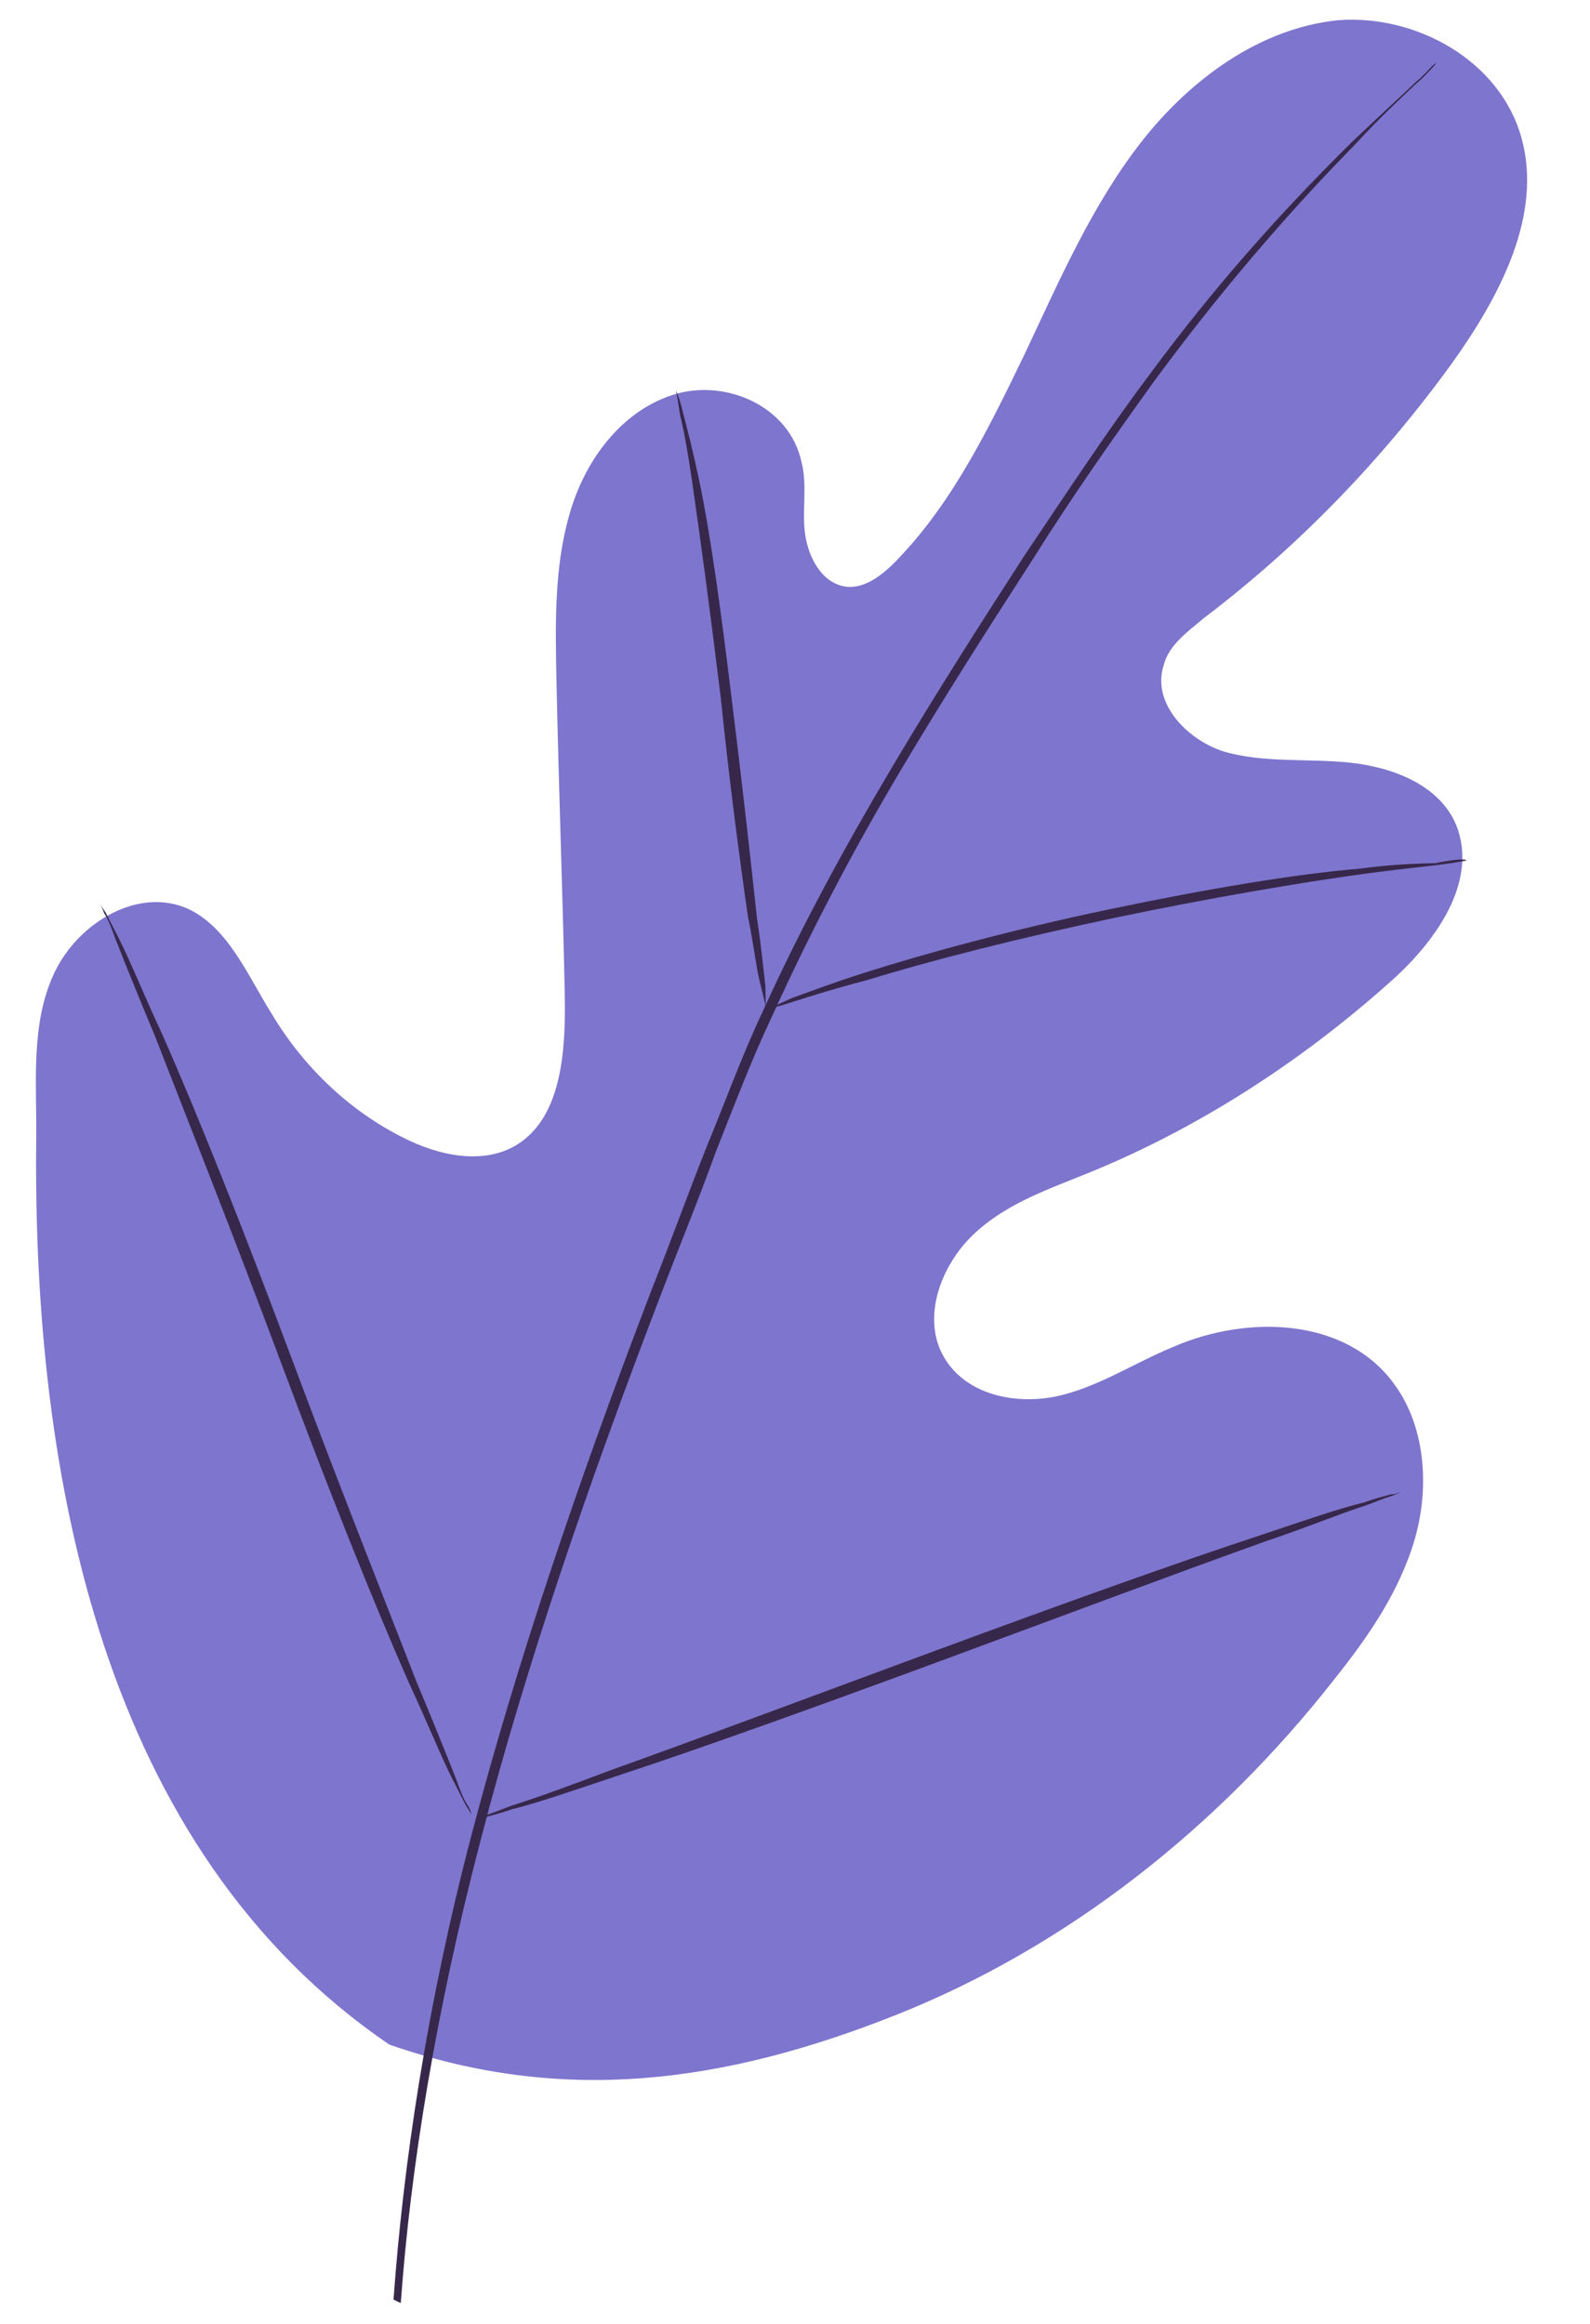 <?xml version="1.0" encoding="UTF-8"?> <svg xmlns="http://www.w3.org/2000/svg" width="65" height="95" viewBox="0 0 65 95" fill="none"> <path d="M15.918 83.583C4.224 75.62 1.324 60.406 1.481 46.551C1.508 44.268 1.236 41.84 2.228 39.757C3.22 37.674 5.703 36.234 7.717 37.166C9.36 37.957 10.139 39.913 11.132 41.483C12.433 43.653 14.318 45.426 16.483 46.506C17.902 47.227 19.684 47.633 21.072 46.833C22.97 45.713 23.135 42.969 23.087 40.611C22.999 36.352 22.837 32.095 22.749 27.836C22.702 25.554 22.653 23.197 23.274 21.048C23.893 18.824 25.404 16.802 27.533 16.133C29.663 15.464 32.273 16.607 32.763 18.876C33.003 19.783 32.802 20.778 32.895 21.688C32.988 22.599 33.453 23.651 34.345 23.93C35.238 24.209 36.11 23.5 36.761 22.796C39.003 20.45 40.492 17.363 41.909 14.431C43.325 11.423 44.666 8.341 46.682 5.772C48.699 3.204 51.538 1.145 54.709 0.826C57.882 0.584 61.321 2.465 62.199 5.637C63.078 8.808 61.298 12.131 59.359 14.849C56.485 18.812 53.084 22.333 49.227 25.258C48.574 25.809 47.772 26.365 47.568 27.208C47.082 28.744 48.517 30.225 50.005 30.715C51.641 31.202 53.484 30.997 55.188 31.177C56.891 31.357 58.828 32.063 59.527 33.717C60.462 36.05 58.665 38.536 56.778 40.188C53.077 43.489 48.846 46.197 44.376 47.998C42.763 48.652 41.075 49.233 39.771 50.487C38.467 51.742 37.696 53.819 38.542 55.393C39.387 56.967 41.392 57.443 43.159 57.088C44.851 56.736 46.382 55.703 47.994 55.048C50.998 53.746 54.991 53.861 56.968 56.544C58.259 58.258 58.459 60.764 57.838 62.912C57.217 65.06 55.925 66.923 54.557 68.636C49.804 74.707 43.623 79.601 36.586 82.388C29.549 85.175 22.989 86.046 15.918 83.583Z" fill="#7E75CE"></path> <path d="M16.087 94.007C16.482 88.509 17.443 82.002 19.276 75.011C21.108 68.019 23.664 60.471 26.656 52.68C27.422 50.751 28.115 48.824 28.882 46.895C29.65 45.042 30.344 43.115 31.187 41.336C32.8 37.779 34.639 34.444 36.483 31.337C38.327 28.231 40.175 25.352 41.882 22.707C43.663 20.06 45.299 17.569 46.942 15.383C50.155 11.014 53.175 7.869 55.334 5.742C56.414 4.717 57.279 3.928 57.855 3.376C58.144 3.138 58.359 2.902 58.503 2.745C58.647 2.588 58.72 2.586 58.72 2.586C58.72 2.586 58.648 2.665 58.505 2.822C58.361 2.979 58.146 3.214 57.857 3.452C57.281 4.004 56.416 4.793 55.41 5.892C53.325 8.016 50.381 11.235 47.168 15.604C45.598 17.788 43.886 20.205 42.181 22.926C40.474 25.571 38.626 28.45 36.782 31.556C34.938 34.663 33.173 37.996 31.559 41.552C30.716 43.331 30.021 45.182 29.254 47.111C28.561 49.038 27.793 50.891 27.028 52.897C24.036 60.688 21.479 68.159 19.648 75.227C17.815 82.219 16.779 88.651 16.384 94.149" fill="#37284B"></path> <path d="M31.305 41.152C31.305 41.152 31.225 40.771 31.067 40.162C30.91 39.554 30.82 38.636 30.58 37.494C30.246 35.204 29.823 31.997 29.469 28.559C29.041 25.046 28.619 21.915 28.285 19.626C28.118 18.481 27.955 17.566 27.798 16.957C27.714 16.346 27.634 15.966 27.634 15.966C27.634 15.966 27.786 16.268 27.944 16.953C28.102 17.562 28.338 18.475 28.578 19.618C29.059 21.903 29.481 25.033 29.909 28.546C30.337 31.983 30.685 35.115 30.948 37.56C31.114 38.628 31.203 39.545 31.29 40.309C31.298 40.769 31.305 41.152 31.305 41.152Z" fill="#37284B"></path> <path d="M59.943 35.177C59.943 35.177 59.573 35.26 58.833 35.353C58.092 35.445 57.055 35.546 55.722 35.727C53.132 36.088 49.507 36.695 45.516 37.531C41.599 38.364 38.056 39.261 35.475 40.06C34.22 40.385 33.188 40.704 32.451 40.943C31.714 41.181 31.345 41.264 31.345 41.264C31.345 41.264 31.712 41.108 32.373 40.799C33.036 40.562 34.067 40.17 35.32 39.772C37.826 38.975 41.368 38.006 45.359 37.17C49.349 36.334 52.974 35.727 55.569 35.512C56.901 35.331 57.94 35.303 58.683 35.284C59.496 35.116 59.941 35.104 59.943 35.177Z" fill="#37284B"></path> <path d="M19.267 74.168C19.267 74.168 19.191 74.018 19.039 73.794C18.886 73.493 18.733 73.193 18.503 72.743C18.044 71.841 17.502 70.485 16.733 68.83C15.269 65.518 13.409 60.846 11.465 55.641C9.521 50.437 7.661 45.764 6.342 42.372C5.647 40.715 5.104 39.358 4.717 38.378C4.561 37.925 4.406 37.549 4.254 37.324C4.176 37.098 4.1 36.948 4.1 36.948C4.1 36.948 4.176 37.098 4.328 37.322C4.481 37.623 4.634 37.923 4.864 38.374C5.323 39.275 5.865 40.631 6.634 42.286C8.098 45.598 9.958 50.27 11.902 55.475C13.846 60.679 15.706 65.352 17.025 68.744C17.72 70.401 18.263 71.758 18.65 72.738C18.807 73.191 18.961 73.567 19.113 73.792C19.264 74.016 19.267 74.168 19.267 74.168Z" fill="#37284B"></path> <path d="M57.248 61.002C57.248 61.002 57.101 61.08 56.88 61.16C56.586 61.243 56.219 61.402 55.777 61.562C54.746 61.888 53.425 62.444 51.732 63.011C48.348 64.219 43.642 65.983 38.421 67.91C33.2 69.837 28.492 71.527 25.033 72.663C23.34 73.23 21.942 73.714 20.91 73.966C20.468 74.127 20.099 74.212 19.805 74.294C19.584 74.374 19.436 74.379 19.436 74.379C19.436 74.379 19.582 74.301 19.803 74.22C20.098 74.138 20.465 73.979 20.906 73.818C21.937 73.493 23.261 73.01 24.952 72.369C28.335 71.162 33.041 69.398 38.262 67.471C43.483 65.544 48.191 63.854 51.65 62.718C53.343 62.151 54.741 61.667 55.774 61.415C56.215 61.254 56.584 61.169 56.879 61.087C57.101 61.08 57.173 61.004 57.248 61.002Z" fill="#37284B"></path> </svg> 
